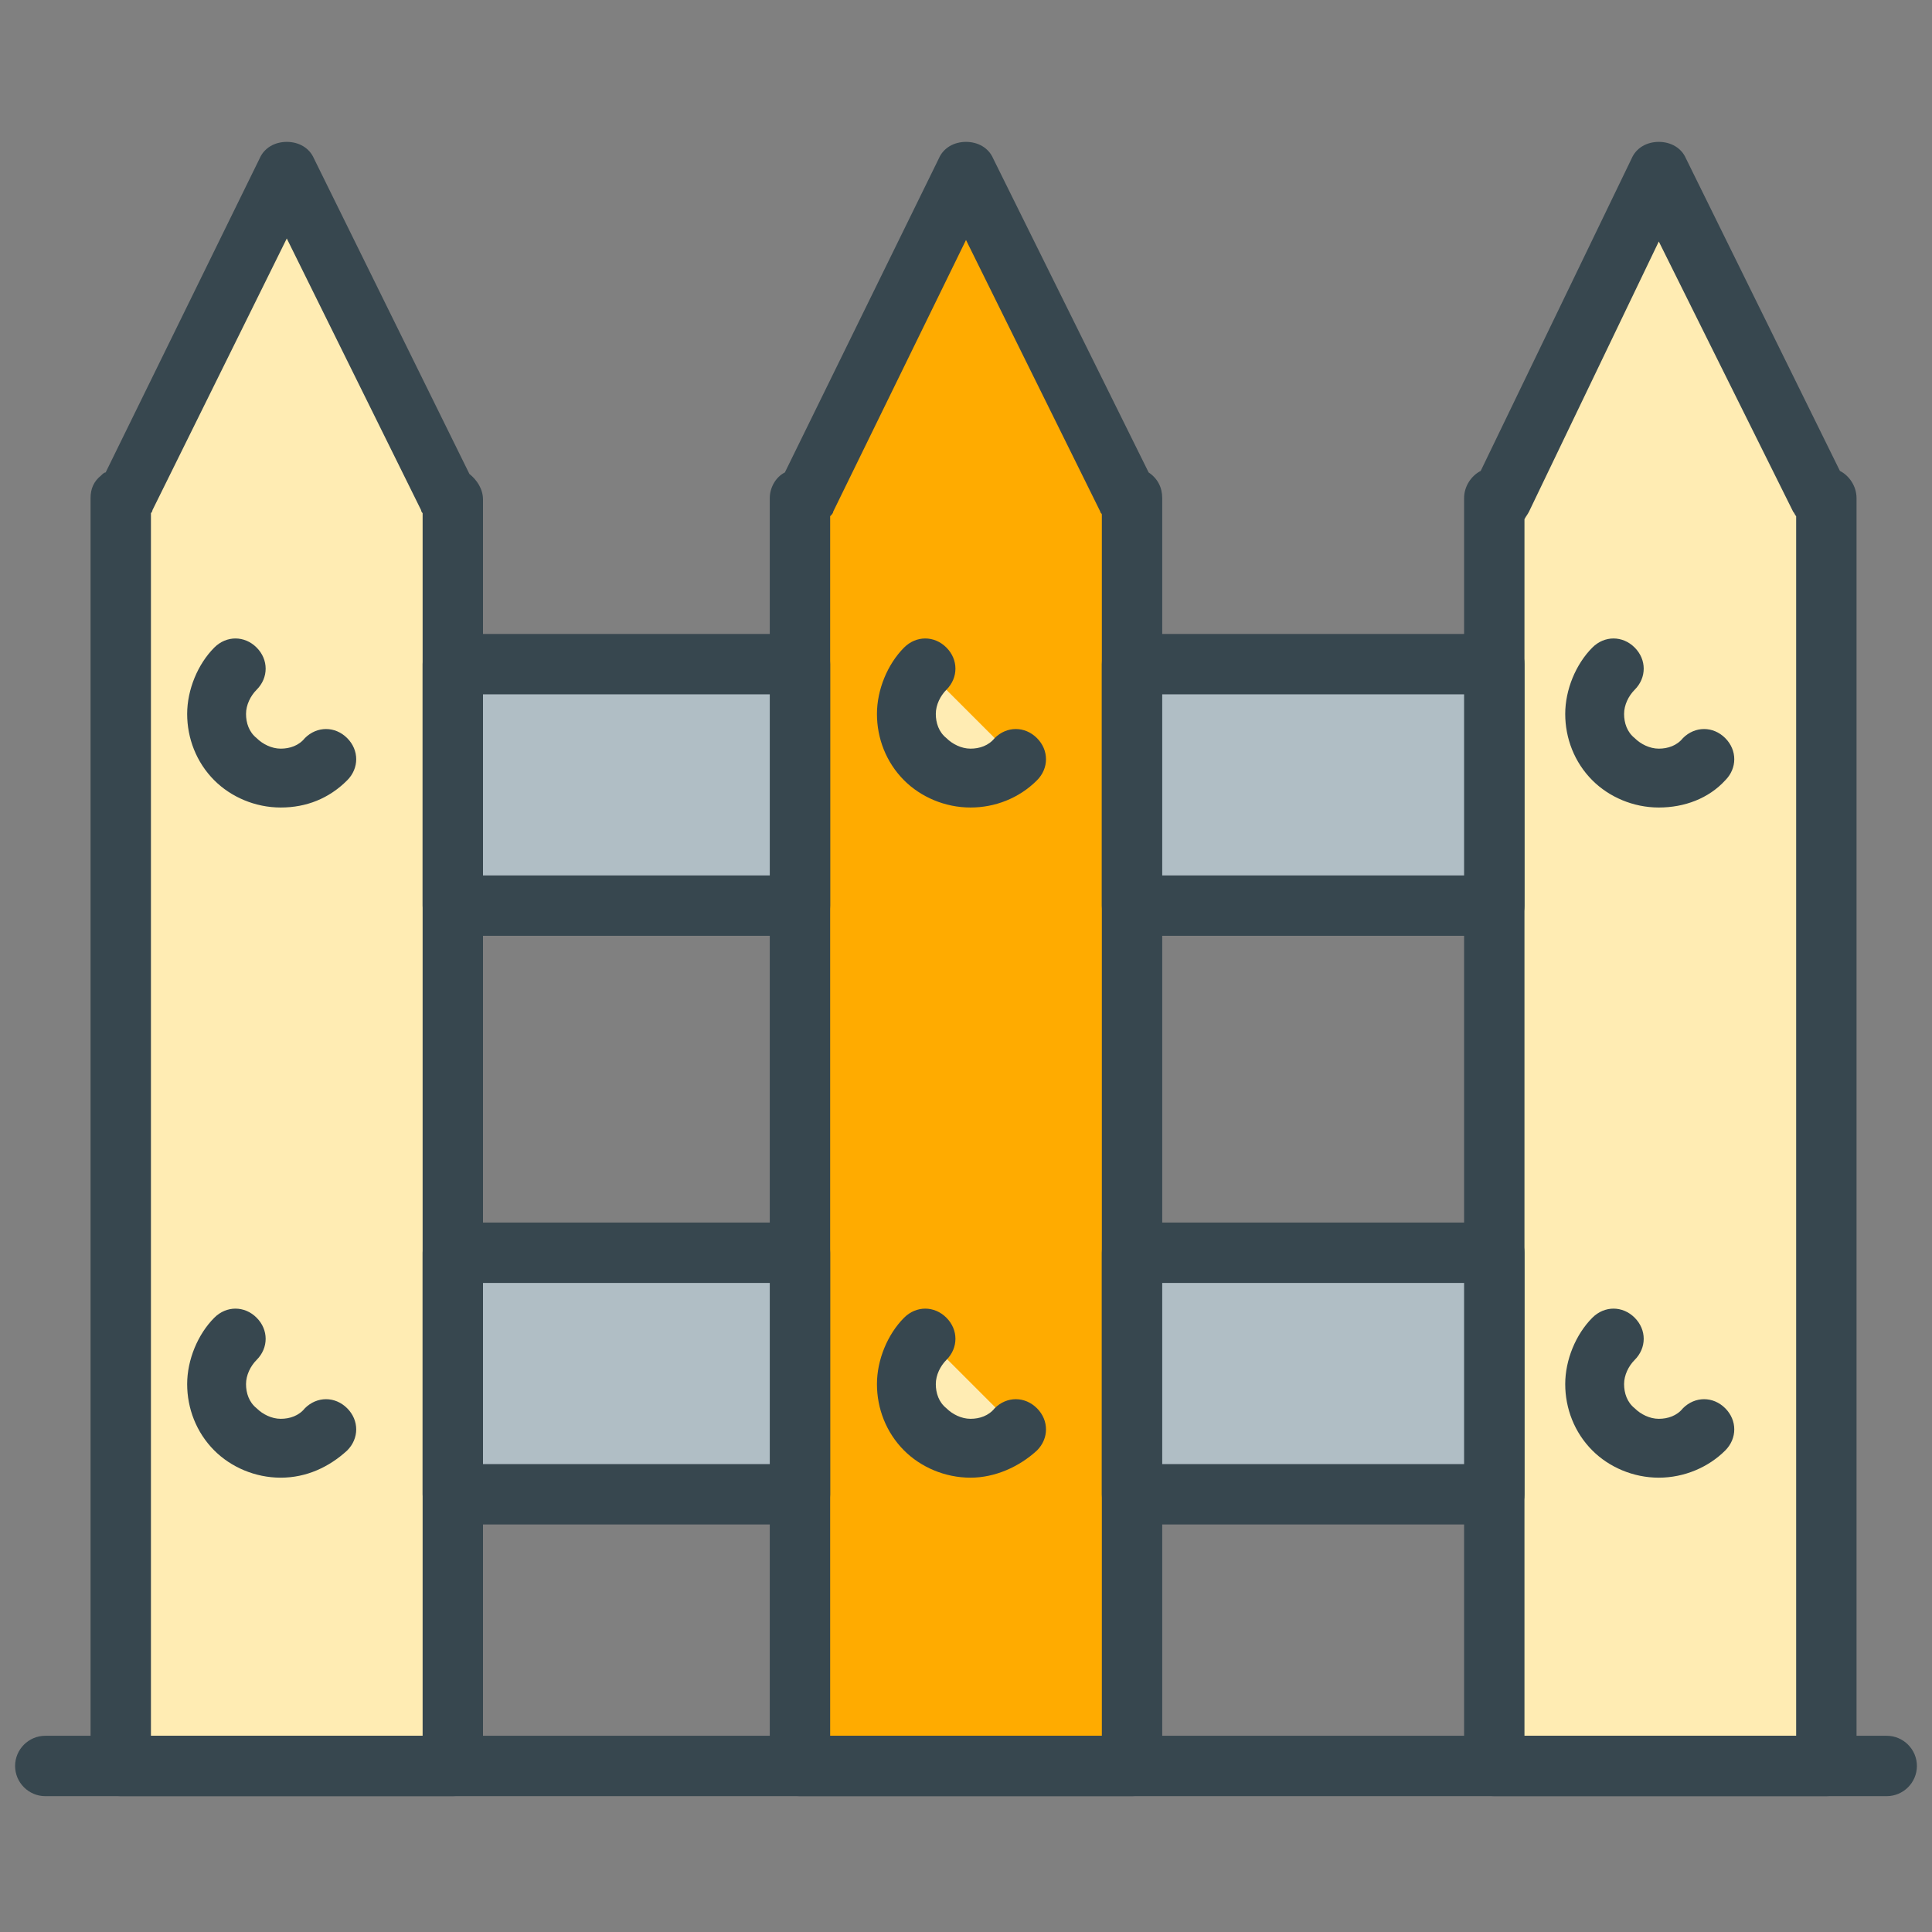 <?xml version="1.0" encoding="utf-8"?>
<!-- Generator: Adobe Illustrator 16.0.0, SVG Export Plug-In . SVG Version: 6.00 Build 0)  -->
<!DOCTYPE svg PUBLIC "-//W3C//DTD SVG 1.1//EN" "http://www.w3.org/Graphics/SVG/1.1/DTD/svg11.dtd">
<svg version="1.1" id="Layer_1" xmlns="http://www.w3.org/2000/svg" xmlns:xlink="http://www.w3.org/1999/xlink" x="0px" y="0px"
	 width="128px" height="128px" viewBox="0 0 128 128" enable-background="new 0 0 128 128" xml:space="preserve">
<rect x="0" y="0" width="128" height="128" fill="#808080" stroke="none"/>
<g>
	<g>
		<g>
			<g>
				<g>
					<polygon fill="#FFECB3" points="30,34 30,33.9 30,33 29.7,33 19,11.4 8.3,33 8,33 8,33.9 8,34 8,34 8,117 30,117 30,34 					
						"/>
					<path fill="#37474F" d="M30,119H8c-1.1,0-2-0.9-2-2V33c0-0.6,0.2-1.1,0.7-1.5c0.1-0.1,0.2-0.2,0.3-0.2l10.2-20.8
						c0.3-0.7,1-1.1,1.8-1.1c0,0,0,0,0,0c0.8,0,1.5,0.4,1.8,1.1l10.3,20.9c0.5,0.4,0.9,1,0.9,1.7v84C32,118.1,31.1,119,30,119z
						 M10,115h18V34c0,0-0.1-0.1-0.1-0.2l-8.9-18l-8.9,18c0,0.1-0.1,0.2-0.1,0.2V115z"/>
				</g>
			</g>
			<g>
				<path fill="#FFECB3" d="M21.6,50.3c-1.7,1.7-4.4,1.7-6,0s-1.7-4.4,0-6"/>
				<path fill="#37474F" d="M18.6,53.5C18.6,53.5,18.6,53.5,18.6,53.5c-1.7,0-3.3-0.7-4.4-1.8c-1.2-1.2-1.8-2.8-1.8-4.4
					s0.7-3.3,1.8-4.4c0.8-0.8,2-0.8,2.8,0c0.8,0.8,0.8,2,0,2.8c-0.4,0.4-0.7,1-0.7,1.6s0.2,1.2,0.7,1.6c0.4,0.4,1,0.7,1.6,0.7h0
					c0.6,0,1.2-0.2,1.6-0.7c0.8-0.8,2-0.8,2.8,0c0.8,0.8,0.8,2,0,2.8C21.8,52.9,20.3,53.5,18.6,53.5z"/>
			</g>
			<g>
				<path fill="#FFECB3" d="M21.6,94.6c-1.7,1.7-4.4,1.7-6,0s-1.7-4.4,0-6"/>
				<path fill="#37474F" d="M18.6,97.9C18.6,97.9,18.6,97.9,18.6,97.9c-1.7,0-3.3-0.7-4.4-1.8c-1.2-1.2-1.8-2.8-1.8-4.4
					s0.7-3.3,1.8-4.4c0.8-0.8,2-0.8,2.8,0c0.8,0.8,0.8,2,0,2.8c-0.4,0.4-0.7,1-0.7,1.6s0.2,1.2,0.7,1.6c0.4,0.4,1,0.7,1.6,0.7h0
					c0.6,0,1.2-0.2,1.6-0.7c0.8-0.8,2-0.8,2.8,0c0.8,0.8,0.8,2,0,2.8C21.8,97.2,20.3,97.9,18.6,97.9z"/>
			</g>
		</g>
		<g>
			<g>
				<g>
					<polygon fill="#FFAB00" points="75,34 75,33.9 75,33 74.7,33 64,11.4 53.4,33 53,33 53,33.9 53,34 53,34 53,117 75,117 75,34 
											"/>
					<path fill="#37474F" d="M75,119H53c-1.1,0-2-0.9-2-2V33c0-0.7,0.4-1.4,1-1.7l10.2-20.8c0.3-0.7,1-1.1,1.8-1.1c0,0,0,0,0,0
						c0.8,0,1.5,0.4,1.8,1.1l10.3,20.8c0.6,0.4,0.9,1,0.9,1.7v84C77,118.1,76.1,119,75,119z M55,115h18V34.1c0-0.1-0.1-0.1-0.1-0.2
						l-8.9-18l-8.8,18c0,0.1-0.1,0.2-0.2,0.3V115z"/>
				</g>
			</g>
			<g>
				<path fill="#FFECB3" d="M67.3,50.3c-1.7,1.7-4.4,1.7-6,0s-1.7-4.4,0-6"/>
				<path fill="#37474F" d="M64.3,53.5C64.3,53.5,64.3,53.5,64.3,53.5c-1.7,0-3.3-0.7-4.4-1.8c-1.2-1.2-1.8-2.8-1.8-4.4
					s0.7-3.3,1.8-4.4c0.8-0.8,2-0.8,2.8,0c0.8,0.8,0.8,2,0,2.8c-0.4,0.4-0.7,1-0.7,1.6s0.2,1.2,0.7,1.6c0.4,0.4,1,0.7,1.6,0.7h0
					c0.6,0,1.2-0.2,1.6-0.7c0.8-0.8,2-0.8,2.8,0c0.8,0.8,0.8,2,0,2.8C67.5,52.9,65.9,53.5,64.3,53.5z"/>
			</g>
			<g>
				<path fill="#FFECB3" d="M67.3,94.6c-1.7,1.7-4.4,1.7-6,0s-1.7-4.4,0-6"/>
				<path fill="#37474F" d="M64.3,97.9C64.3,97.9,64.3,97.9,64.3,97.9c-1.7,0-3.3-0.7-4.4-1.8c-1.2-1.2-1.8-2.8-1.8-4.4
					s0.7-3.3,1.8-4.4c0.8-0.8,2-0.8,2.8,0c0.8,0.8,0.8,2,0,2.8c-0.4,0.4-0.7,1-0.7,1.6s0.2,1.2,0.7,1.6c0.4,0.4,1,0.7,1.6,0.7h0
					c0.6,0,1.2-0.2,1.6-0.7c0.8-0.8,2-0.8,2.8,0c0.8,0.8,0.8,2,0,2.8C67.5,97.2,65.9,97.9,64.3,97.9z"/>
			</g>
		</g>
		<g>
			<g>
				<g>
					<polygon fill="#FFECB3" points="121,34 121,34 121,33 120.6,33 109.9,11.4 99.5,33 99,33 99,33.9 99,34 99,34 99,117 121,117 
						121,34 					"/>
					<path fill="#37474F" d="M121,119H99c-1.1,0-2-0.9-2-2V33c0-0.8,0.5-1.5,1.1-1.8l10-20.7c0.3-0.7,1-1.1,1.8-1.1
						c0.8,0,1.5,0.4,1.8,1.1l10.2,20.7c0.6,0.3,1.1,1,1.1,1.8v84C123,118.1,122.1,119,121,119z M101,115h18V34.2c0,0,0,0,0,0
						c-0.1-0.1-0.1-0.2-0.2-0.3l-8.9-17.9l-8.6,17.9c-0.1,0.2-0.2,0.3-0.3,0.5V115z"/>
				</g>
			</g>
			<g>
				<path fill="#FFECB3" d="M112.9,50.3c-1.7,1.7-4.4,1.7-6,0s-1.7-4.4,0-6"/>
				<path fill="#37474F" d="M109.9,53.5C109.9,53.5,109.9,53.5,109.9,53.5c-1.7,0-3.3-0.7-4.4-1.8c-1.2-1.2-1.8-2.8-1.8-4.4
					s0.7-3.3,1.8-4.4c0.8-0.8,2-0.8,2.8,0c0.8,0.8,0.8,2,0,2.8c-0.4,0.4-0.7,1-0.7,1.6s0.2,1.2,0.7,1.6c0.4,0.4,1,0.7,1.6,0.7h0
					c0.6,0,1.2-0.2,1.6-0.7c0.8-0.8,2-0.8,2.8,0c0.8,0.8,0.8,2,0,2.8C113.2,52.9,111.6,53.5,109.9,53.5z"/>
			</g>
			<g>
				<path fill="#FFECB3" d="M112.9,94.6c-1.7,1.7-4.4,1.7-6,0s-1.7-4.4,0-6"/>
				<path fill="#37474F" d="M109.9,97.9C109.9,97.9,109.9,97.9,109.9,97.9c-1.7,0-3.3-0.7-4.4-1.8c-1.2-1.2-1.8-2.8-1.8-4.4
					s0.7-3.3,1.8-4.4c0.8-0.8,2-0.8,2.8,0c0.8,0.8,0.8,2,0,2.8c-0.4,0.4-0.7,1-0.7,1.6s0.2,1.2,0.7,1.6c0.4,0.4,1,0.7,1.6,0.7h0
					c0.6,0,1.2-0.2,1.6-0.7c0.8-0.8,2-0.8,2.8,0c0.8,0.8,0.8,2,0,2.8C113.2,97.2,111.6,97.9,109.9,97.9z"/>
			</g>
		</g>
	</g>
	<g>
		<g>
			<g>
				<rect x="30" y="44" fill="#B0BEC5" width="23" height="16"/>
				<path fill="#37474F" d="M53,62H30c-1.1,0-2-0.9-2-2V44c0-1.1,0.9-2,2-2h23c1.1,0,2,0.9,2,2v16C55,61.1,54.1,62,53,62z M32,58h19
					V46H32V58z"/>
			</g>
			<g>
				<rect x="30" y="83" fill="#B0BEC5" width="23" height="16"/>
				<path fill="#37474F" d="M53,101H30c-1.1,0-2-0.9-2-2V83c0-1.1,0.9-2,2-2h23c1.1,0,2,0.9,2,2v16C55,100.1,54.1,101,53,101z
					 M32,97h19V85H32V97z"/>
			</g>
		</g>
		<g>
			<g>
				<rect x="75" y="44" fill="#B0BEC5" width="24" height="16"/>
				<path fill="#37474F" d="M99,62H75c-1.1,0-2-0.9-2-2V44c0-1.1,0.9-2,2-2h24c1.1,0,2,0.9,2,2v16C101,61.1,100.1,62,99,62z M77,58
					h20V46H77V58z"/>
			</g>
			<g>
				<rect x="75" y="83" fill="#B0BEC5" width="24" height="16"/>
				<path fill="#37474F" d="M99,101H75c-1.1,0-2-0.9-2-2V83c0-1.1,0.9-2,2-2h24c1.1,0,2,0.9,2,2v16C101,100.1,100.1,101,99,101z
					 M77,97h20V85H77V97z"/>
			</g>
		</g>
	</g>
	<g>
		<line fill="#FFAB00" x1="3" y1="117" x2="125" y2="117"/>
		<path fill="#37474F" d="M125,119H3c-1.1,0-2-0.9-2-2s0.9-2,2-2h122c1.1,0,2,0.9,2,2S126.1,119,125,119z"/>
	</g>
</g>
</svg>
